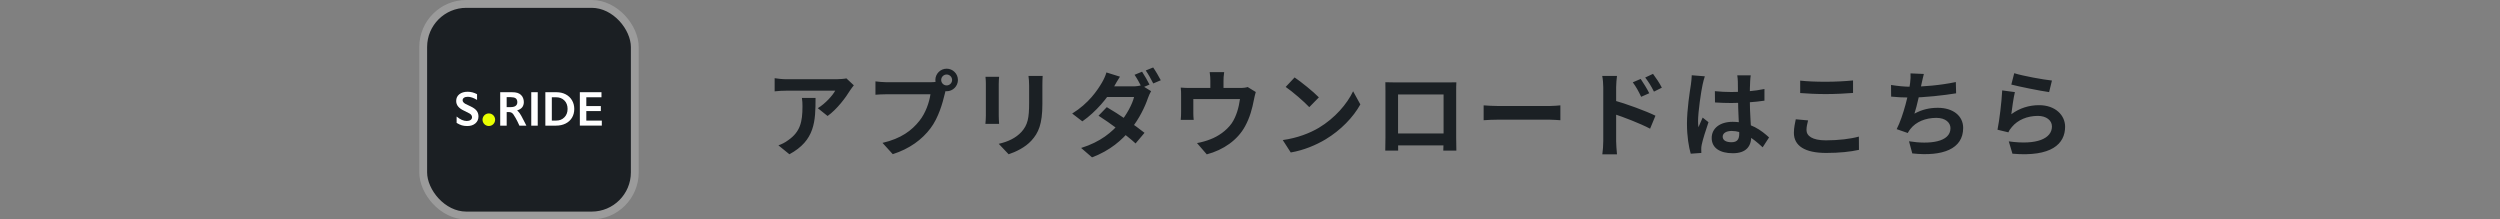 <svg width="319" height="28" viewBox="0 0 319 28" fill="none" xmlns="http://www.w3.org/2000/svg">
<rect x="0" y="0" width="319" height="28" fill="#808080" stroke="none"/>
<rect x="54" y="0.5" width="27" height="27" rx="5.5" fill="#1B1F23" stroke="#9B9B9B"/>
<g clip-path="url(#clip0_4259_39092)">
<path d="M62.374 16.079C62.819 16.079 63.179 15.719 63.179 15.276C63.179 14.832 62.819 14.473 62.374 14.473C61.93 14.473 61.57 14.832 61.57 15.276C61.57 15.719 61.93 16.079 62.374 16.079Z" fill="#E9FF00"/>
<path d="M59.669 11.707C60.085 11.707 60.486 11.811 60.871 12.018V12.751C60.429 12.484 60.036 12.351 59.694 12.351C59.486 12.351 59.323 12.391 59.206 12.472C59.089 12.552 59.03 12.659 59.03 12.794C59.03 12.954 59.139 13.103 59.357 13.239C59.418 13.28 59.654 13.394 60.063 13.581C60.413 13.746 60.666 13.929 60.821 14.131C60.976 14.333 61.053 14.575 61.053 14.858C61.053 15.224 60.921 15.52 60.658 15.745C60.394 15.97 60.052 16.082 59.632 16.082C59.358 16.082 59.124 16.052 58.927 15.992C58.73 15.932 58.509 15.829 58.265 15.682V14.87C58.722 15.249 59.152 15.438 59.555 15.438C59.757 15.438 59.92 15.394 60.045 15.307C60.169 15.22 60.231 15.104 60.231 14.959C60.231 14.761 60.123 14.601 59.907 14.477C59.728 14.379 59.496 14.262 59.213 14.126C58.877 13.973 58.626 13.795 58.459 13.591C58.293 13.388 58.21 13.151 58.21 12.883C58.21 12.525 58.343 12.239 58.61 12.027C58.877 11.814 59.23 11.708 59.668 11.708L59.669 11.707Z" fill="white"/>
<path d="M68.615 11.766V16.031H67.789V11.766H68.615Z" fill="white"/>
<path d="M70.996 11.766C71.44 11.766 71.836 11.856 72.182 12.037C72.529 12.219 72.798 12.473 72.989 12.801C73.181 13.128 73.277 13.497 73.277 13.906C73.277 14.315 73.18 14.693 72.988 15.016C72.795 15.339 72.521 15.588 72.167 15.766C71.812 15.943 71.405 16.031 70.947 16.031H69.587V11.766H70.996H70.996ZM70.954 15.387C71.41 15.387 71.733 15.25 72.009 14.976C72.285 14.702 72.424 14.343 72.424 13.9C72.424 13.456 72.285 13.077 72.006 12.81C71.728 12.543 71.397 12.41 70.926 12.41H70.413V15.387H70.954Z" fill="white"/>
<path d="M76.749 11.766V12.41H74.814V13.53H76.667V14.174H74.814V15.386H76.792V16.03H73.988V11.766H76.749Z" fill="white"/>
<path d="M66.52 14.784C66.215 14.218 65.98 14.106 65.98 14.106C66.231 14.011 66.453 13.895 66.611 13.716C66.764 13.543 66.841 13.274 66.841 13.032C66.841 12.675 66.715 12.32 66.462 12.098C66.21 11.876 65.904 11.766 65.326 11.766H63.827V16.031H64.653V14.299C64.653 14.299 64.858 14.299 64.917 14.299C65.133 14.299 65.34 14.356 65.505 14.594C65.922 15.196 66.275 16.032 66.275 16.032H67.165C67.165 16.032 66.872 15.436 66.52 14.784ZM64.65 12.398H65.186C65.412 12.398 65.679 12.446 65.802 12.543C65.924 12.64 66.011 12.794 66.011 13.028C66.011 13.305 65.91 13.413 65.79 13.511C65.664 13.615 65.414 13.666 65.198 13.666H64.65V12.397L64.65 12.398Z" fill="white"/>
</g>
<path d="M108.948 10.888C108.828 11.044 108.6 11.332 108.492 11.5C107.928 12.436 106.788 13.96 105.6 14.8L104.352 13.804C105.324 13.216 106.26 12.16 106.572 11.572C105.84 11.572 101.064 11.572 100.308 11.572C99.816 11.572 99.408 11.596 98.844 11.656V9.976C99.312 10.048 99.816 10.108 100.308 10.108C101.064 10.108 106.152 10.108 106.776 10.108C107.112 10.108 107.772 10.06 108 10L108.948 10.888ZM104.064 12.496C104.064 15.472 103.992 17.92 100.728 19.684L99.324 18.544C99.72 18.412 100.152 18.208 100.596 17.872C102.108 16.816 102.396 15.556 102.396 13.588C102.396 13.204 102.384 12.892 102.324 12.496H104.064ZM120.096 10.204C120.096 10.588 120.408 10.9 120.792 10.9C121.176 10.9 121.488 10.588 121.488 10.204C121.488 9.82 121.176 9.508 120.792 9.508C120.408 9.508 120.096 9.82 120.096 10.204ZM119.352 10.204C119.352 9.412 120 8.764 120.792 8.764C121.584 8.764 122.232 9.412 122.232 10.204C122.232 10.996 121.584 11.644 120.792 11.644C120 11.644 119.352 10.996 119.352 10.204ZM120.816 11.152C120.696 11.38 120.612 11.728 120.552 11.98C120.276 13.156 119.748 15.028 118.74 16.36C117.66 17.8 116.064 18.988 113.916 19.672L112.608 18.232C114.996 17.68 116.352 16.636 117.312 15.424C118.116 14.428 118.572 13.06 118.728 12.028C117.996 12.028 114.036 12.028 113.136 12.028C112.584 12.028 112.02 12.064 111.708 12.088V10.384C112.068 10.432 112.74 10.492 113.136 10.492C114.036 10.492 118.02 10.492 118.692 10.492C118.932 10.492 119.316 10.48 119.628 10.396L120.816 11.152ZM133.044 9.688C133.02 10.024 133.008 10.408 133.008 10.9C133.008 11.512 133.008 12.676 133.008 13.264C133.008 15.856 132.504 16.96 131.604 17.944C130.812 18.82 129.576 19.396 128.7 19.684L127.44 18.352C128.64 18.076 129.6 17.62 130.332 16.84C131.148 15.94 131.316 15.04 131.316 13.168C131.316 12.568 131.316 11.416 131.316 10.9C131.316 10.408 131.28 10.024 131.232 9.688H133.044ZM127.488 9.796C127.464 10.072 127.44 10.336 127.44 10.708C127.44 11.236 127.44 14.092 127.44 14.764C127.44 15.064 127.464 15.532 127.488 15.808H125.736C125.76 15.592 125.796 15.124 125.796 14.752C125.796 14.068 125.796 11.236 125.796 10.708C125.796 10.492 125.784 10.072 125.748 9.796H127.488ZM145.728 9.148C146.028 9.592 146.448 10.348 146.676 10.792L145.716 11.2C145.464 10.72 145.092 10 144.768 9.544L145.728 9.148ZM147.144 8.608C147.456 9.052 147.9 9.82 148.116 10.24L147.156 10.648C146.904 10.144 146.52 9.448 146.196 8.992L147.144 8.608ZM141.228 13.672C142.704 14.524 144.936 16.06 146.04 16.948L144.9 18.304C143.844 17.32 141.576 15.652 140.172 14.764L141.228 13.672ZM146.88 11.632C146.748 11.86 146.592 12.196 146.484 12.496C146.112 13.6 145.38 15.136 144.312 16.468C143.184 17.872 141.636 19.216 139.344 20.08L137.952 18.88C140.46 18.1 141.9 16.84 142.92 15.64C143.736 14.68 144.48 13.312 144.708 12.376H140.64L141.204 11.02H144.612C144.984 11.02 145.392 10.96 145.656 10.876L146.88 11.632ZM142.908 9.784C142.62 10.204 142.32 10.756 142.176 11.008C141.36 12.46 139.824 14.296 138.108 15.484L136.812 14.488C138.912 13.192 140.028 11.536 140.628 10.504C140.808 10.204 141.072 9.652 141.18 9.244L142.908 9.784ZM156.204 9.208C156.132 9.724 156.12 9.964 156.12 10.312C156.12 10.624 156.12 11.584 156.12 12.04H154.44C154.44 11.512 154.44 10.624 154.44 10.312C154.44 9.964 154.428 9.724 154.356 9.208H156.204ZM160.236 11.74C160.152 12.004 160.056 12.46 160.008 12.688C159.792 13.84 159.48 15.004 158.88 16.096C157.932 17.86 156.12 19.132 153.984 19.696L152.736 18.256C153.288 18.16 153.936 17.98 154.44 17.776C155.424 17.404 156.48 16.696 157.164 15.736C157.764 14.848 158.076 13.708 158.22 12.64H152.268C152.268 13.06 152.268 14.032 152.268 14.404C152.268 14.668 152.28 15.052 152.316 15.292H150.66C150.696 14.992 150.708 14.608 150.708 14.284C150.708 13.888 150.708 12.652 150.708 12.196C150.708 11.932 150.708 11.452 150.66 11.176C151.068 11.212 151.428 11.224 151.884 11.224H158.208C158.7 11.224 158.988 11.176 159.204 11.104L160.236 11.74ZM165.192 9.88C166.02 10.444 167.58 11.692 168.288 12.424L167.064 13.672C166.44 13 164.928 11.692 164.052 11.092L165.192 9.88ZM163.68 17.872C165.564 17.608 167.112 16.996 168.276 16.312C170.328 15.088 171.888 13.264 172.656 11.644L173.58 13.324C172.68 14.956 171.084 16.612 169.152 17.776C167.928 18.508 166.38 19.168 164.7 19.456L163.68 17.872ZM176.772 10.492C177.252 10.504 177.708 10.516 178.032 10.516C178.908 10.516 183.78 10.516 184.644 10.516C184.944 10.516 185.388 10.516 185.832 10.504C185.808 10.864 185.808 11.296 185.808 11.668C185.808 12.4 185.808 16.816 185.808 17.548C185.808 18.016 185.82 19.168 185.832 19.216H184.164C184.164 19.168 184.2 18.232 184.2 17.572C184.2 16.876 184.2 12.052 184.2 12.052H178.392C178.392 12.052 178.392 16.864 178.392 17.572C178.392 18.148 178.404 19.156 178.404 19.216H176.76C176.76 19.156 176.784 18.1 176.784 17.524C176.784 16.804 176.784 12.364 176.784 11.668C176.784 11.32 176.784 10.84 176.772 10.492ZM184.788 17.032V18.556H177.576V17.032H184.788ZM189.312 13.444C189.756 13.48 190.62 13.528 191.244 13.528C192.66 13.528 196.62 13.528 197.688 13.528C198.252 13.528 198.78 13.468 199.104 13.444V15.34C198.816 15.328 198.204 15.268 197.7 15.268C196.608 15.268 192.66 15.268 191.244 15.268C190.572 15.268 189.768 15.304 189.312 15.34V13.444ZM209.352 10.072C209.688 10.576 210.18 11.344 210.444 11.896L209.412 12.352C209.052 11.596 208.788 11.116 208.344 10.504L209.352 10.072ZM210.924 9.424C211.284 9.904 211.788 10.648 212.052 11.188L211.044 11.692C210.66 10.924 210.372 10.48 209.928 9.892L210.924 9.424ZM204.576 18.028C204.576 17.116 204.576 12.148 204.576 11.128C204.576 10.696 204.528 10.108 204.444 9.688H206.328C206.28 10.108 206.22 10.636 206.22 11.128C206.22 12.46 206.22 17.14 206.22 18.028C206.22 18.376 206.28 19.216 206.328 19.696H204.456C204.528 19.228 204.576 18.508 204.576 18.028ZM205.86 12.784C207.468 13.228 210.048 14.176 211.236 14.764L210.552 16.42C209.196 15.712 207.168 14.944 205.86 14.512V12.784ZM218.82 11.632C219.516 11.704 220.2 11.74 220.932 11.74C222.396 11.74 223.896 11.62 225.144 11.356V12.844C223.884 13.036 222.372 13.132 220.932 13.144C220.224 13.144 219.54 13.12 218.832 13.072L218.82 11.632ZM223.392 9.616C223.356 9.844 223.332 10.132 223.32 10.384C223.296 10.78 223.272 11.608 223.272 12.472C223.272 14.68 223.464 16.24 223.464 17.38C223.464 18.64 222.84 19.552 221.112 19.552C219.444 19.552 218.412 18.868 218.412 17.608C218.412 16.384 219.444 15.544 221.088 15.544C223.344 15.544 224.796 16.672 225.732 17.536L224.916 18.796C223.536 17.512 222.324 16.708 220.968 16.708C220.284 16.708 219.816 16.984 219.816 17.44C219.816 17.932 220.296 18.148 220.944 18.148C221.676 18.148 221.928 17.764 221.928 17.056C221.928 16.228 221.772 14.212 221.772 12.484C221.772 11.572 221.76 10.768 221.748 10.408C221.748 10.216 221.712 9.844 221.676 9.616H223.392ZM217.536 9.736C217.44 9.976 217.296 10.6 217.248 10.816C217.068 11.62 216.672 14.26 216.672 15.46C216.672 15.688 216.684 16 216.72 16.24C216.888 15.82 217.092 15.412 217.26 15.004L218.004 15.592C217.668 16.588 217.272 17.8 217.14 18.46C217.104 18.628 217.068 18.892 217.08 19.012C217.08 19.144 217.08 19.348 217.092 19.516L215.736 19.612C215.496 18.784 215.256 17.404 215.256 15.784C215.256 13.972 215.616 11.704 215.76 10.78C215.808 10.444 215.856 9.976 215.868 9.604L217.536 9.736ZM229.704 10.288C230.592 10.384 231.708 10.432 232.98 10.432C234.156 10.432 235.536 10.36 236.448 10.264V11.86C235.608 11.932 234.132 12.004 232.98 12.004C231.732 12.004 230.688 11.944 229.704 11.872V10.288ZM230.712 15.364C230.604 15.796 230.508 16.18 230.508 16.588C230.508 17.344 231.252 17.908 232.98 17.908C234.588 17.908 236.124 17.728 237.192 17.428L237.204 19.12C236.148 19.36 234.708 19.516 233.028 19.516C230.292 19.516 228.9 18.604 228.9 16.948C228.9 16.264 229.056 15.676 229.14 15.22L230.712 15.364ZM245.484 9.436C245.364 9.868 245.292 10.276 245.196 10.66C245.004 11.62 244.644 13.384 244.284 14.5C245.256 13.972 246.192 13.756 247.272 13.756C249.204 13.756 250.5 14.776 250.5 16.324C250.5 19.012 247.896 19.996 244.008 19.576L243.588 18.028C246.228 18.448 248.88 18.136 248.88 16.36C248.88 15.652 248.256 15.04 247.08 15.04C245.7 15.04 244.476 15.544 243.768 16.456C243.636 16.624 243.54 16.768 243.432 16.972L242.016 16.48C242.904 14.728 243.576 11.812 243.732 10.576C243.792 10.072 243.804 9.76 243.78 9.364L245.484 9.436ZM241.296 10.84C242.076 10.972 243.036 11.068 243.78 11.068C245.316 11.068 247.596 10.888 249.564 10.468L249.6 11.908C248.076 12.16 245.532 12.448 243.792 12.448C242.88 12.448 242.016 12.4 241.308 12.328L241.296 10.84ZM257.016 9.34C258.156 9.7 260.772 10.168 261.828 10.276L261.468 11.752C260.244 11.584 257.58 11.032 256.644 10.792L257.016 9.34ZM257.1 11.752C256.932 12.424 256.728 13.876 256.644 14.572C257.724 13.78 258.924 13.42 260.184 13.42C262.284 13.42 263.508 14.716 263.508 16.168C263.508 18.364 261.768 20.044 256.788 19.612L256.32 18.04C259.932 18.544 261.828 17.668 261.828 16.132C261.828 15.352 261.096 14.788 260.04 14.788C258.684 14.788 257.472 15.292 256.716 16.204C256.5 16.456 256.368 16.648 256.272 16.888L254.88 16.552C255.12 15.376 255.408 13.024 255.48 11.536L257.1 11.752Z" fill="#1B2024"/>
<defs>
<clipPath id="clip0_4259_39092">
<rect x="56.895" y="10.395" width="21.212" height="7" rx="3.5" fill="white"/>
</clipPath>
</defs>
</svg>
